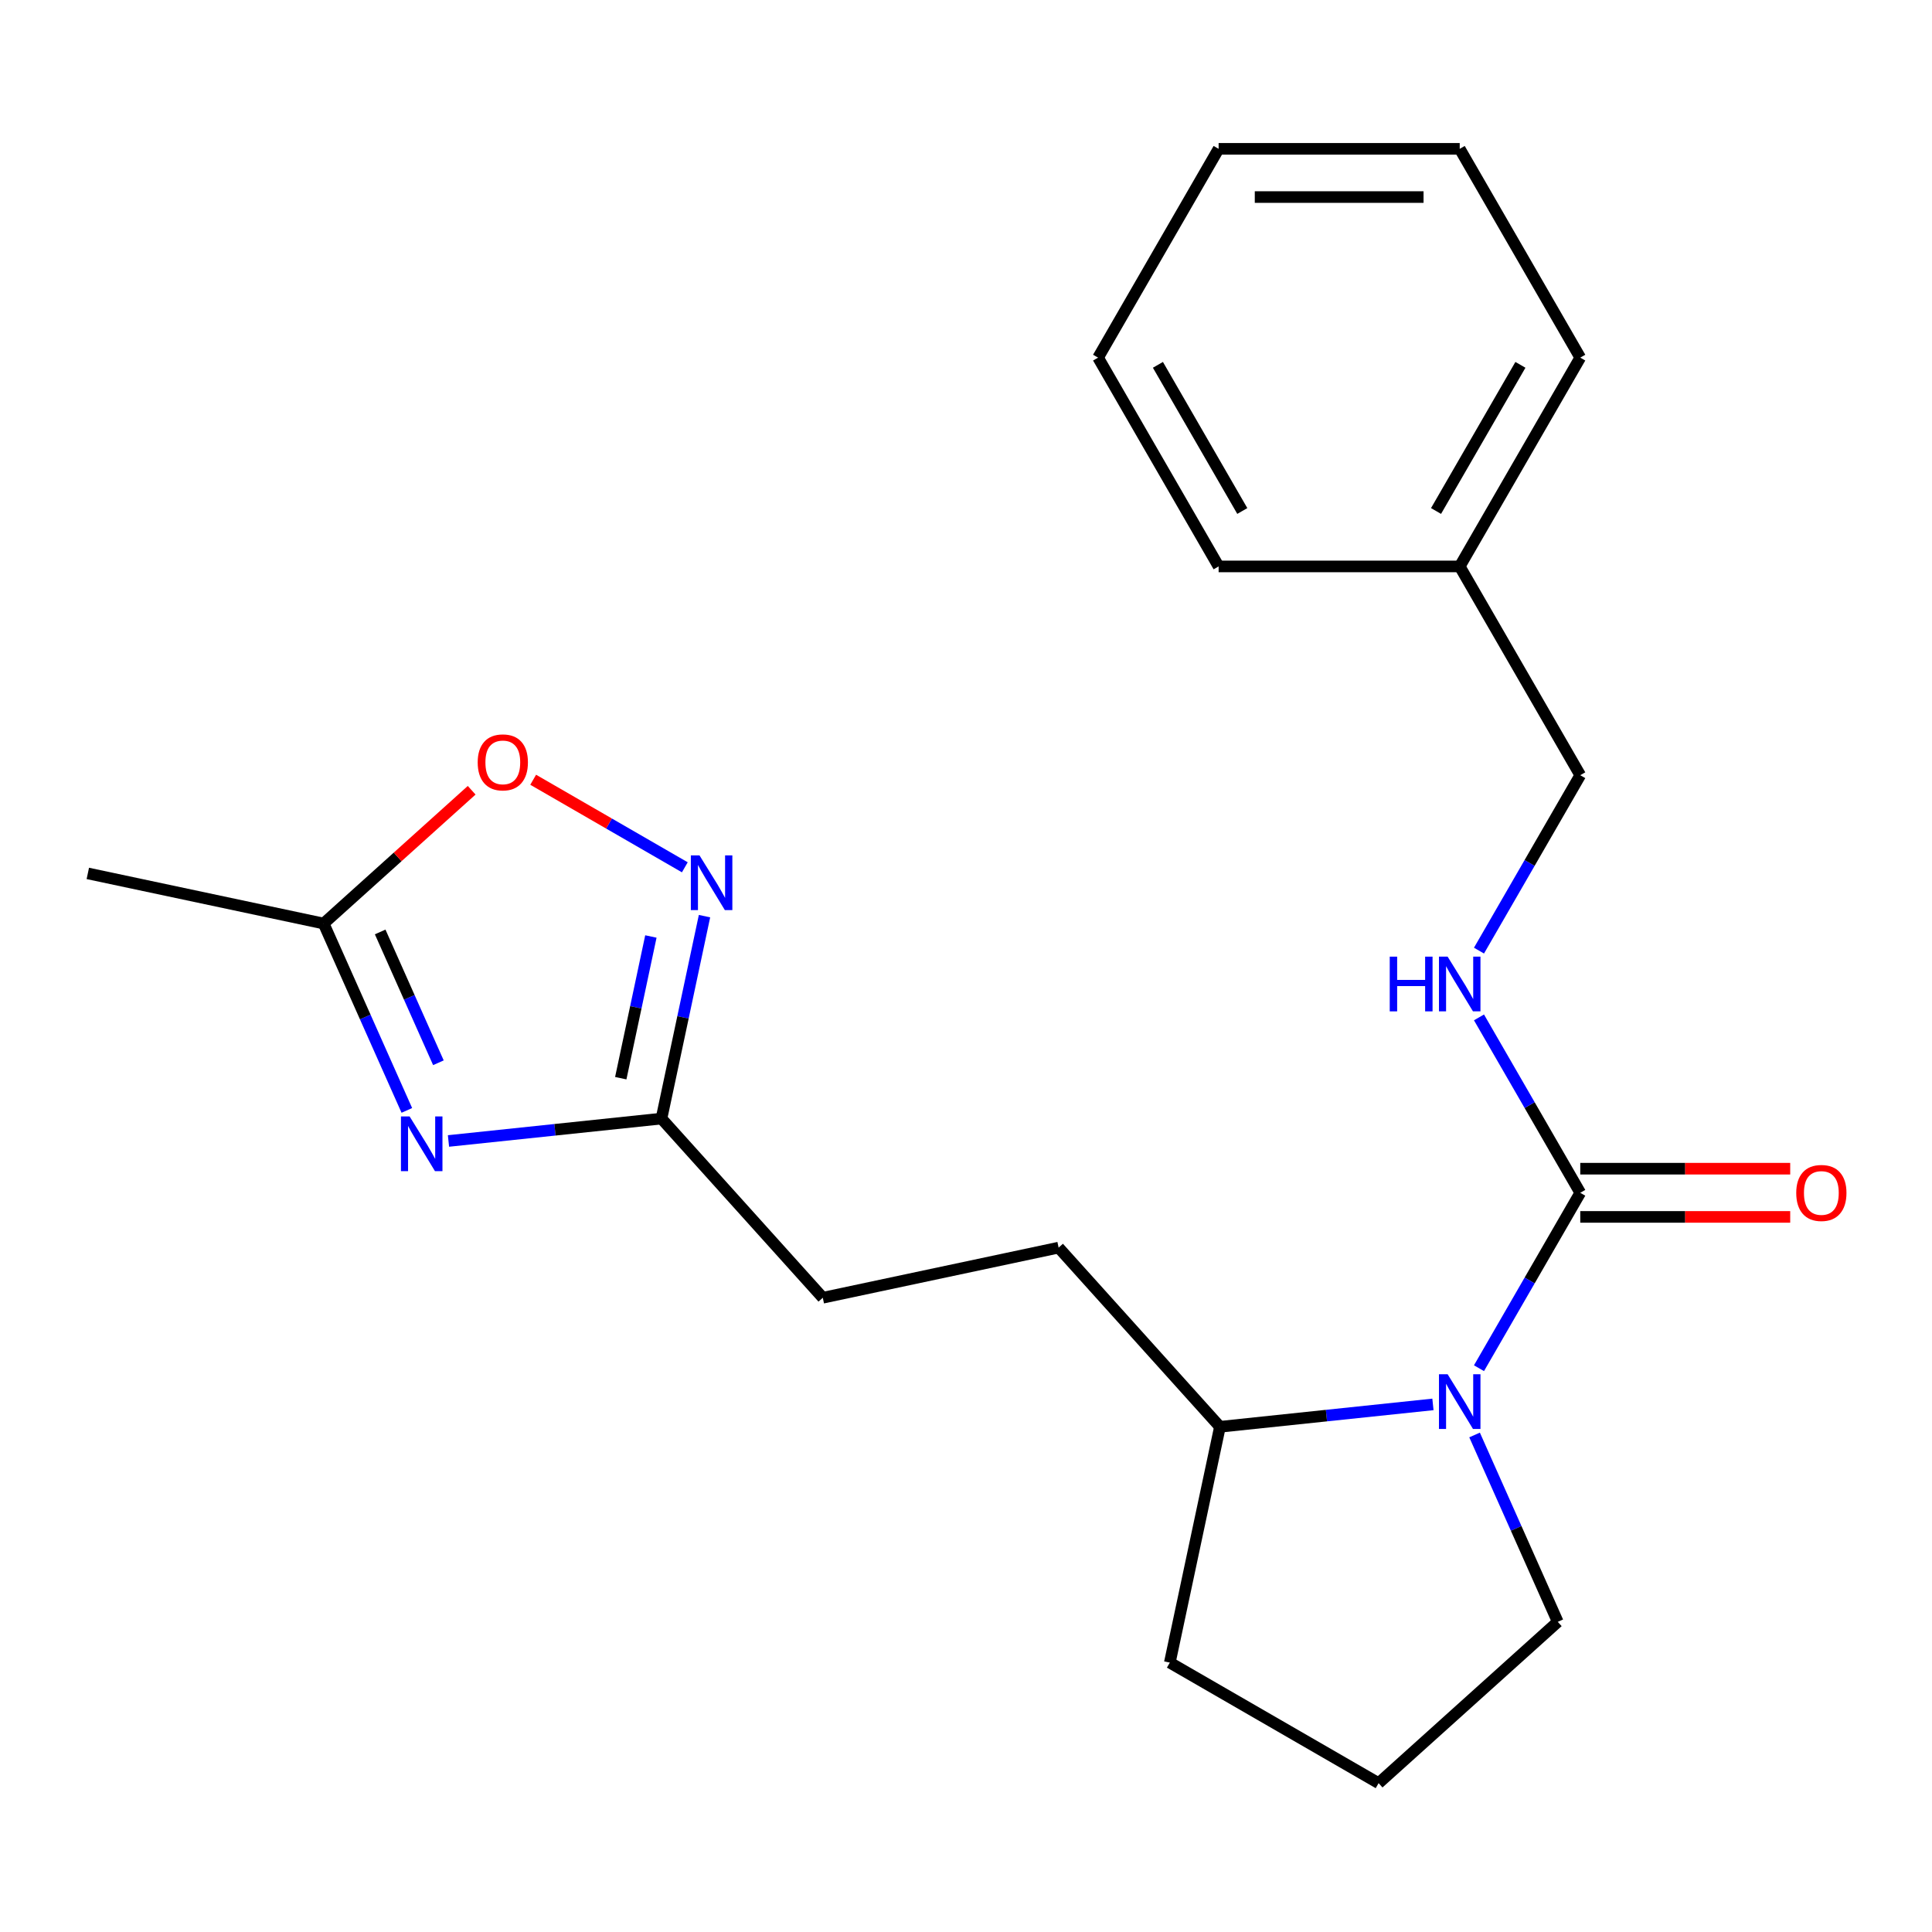<?xml version='1.0' encoding='iso-8859-1'?>
<svg version='1.1' baseProfile='full'
              xmlns='http://www.w3.org/2000/svg'
                      xmlns:rdkit='http://www.rdkit.org/xml'
                      xmlns:xlink='http://www.w3.org/1999/xlink'
                  xml:space='preserve'
width='1000px' height='1000px' viewBox='0 0 1000 1000'>
<!-- END OF HEADER -->
<rect style='opacity:1.0;fill:#FFFFFF;stroke:none' width='1000' height='1000' x='0' y='0'> </rect>
<path class='bond-3' d='M 232.133,590.565 L 287.255,584.771' style='fill:none;fill-rule:evenodd;stroke:#0000FF;stroke-width:6px;stroke-linecap:butt;stroke-linejoin:miter;stroke-opacity:1' />
<path class='bond-3' d='M 287.255,584.771 L 342.378,578.978' style='fill:none;fill-rule:evenodd;stroke:#000000;stroke-width:6px;stroke-linecap:butt;stroke-linejoin:miter;stroke-opacity:1' />
<path class='bond-4' d='M 210.579,574.742 L 189.048,526.381' style='fill:none;fill-rule:evenodd;stroke:#0000FF;stroke-width:6px;stroke-linecap:butt;stroke-linejoin:miter;stroke-opacity:1' />
<path class='bond-4' d='M 189.048,526.381 L 167.517,478.021' style='fill:none;fill-rule:evenodd;stroke:#000000;stroke-width:6px;stroke-linecap:butt;stroke-linejoin:miter;stroke-opacity:1' />
<path class='bond-4' d='M 226.92,550.082 L 211.848,516.23' style='fill:none;fill-rule:evenodd;stroke:#0000FF;stroke-width:6px;stroke-linecap:butt;stroke-linejoin:miter;stroke-opacity:1' />
<path class='bond-4' d='M 211.848,516.23 L 196.776,482.378' style='fill:none;fill-rule:evenodd;stroke:#000000;stroke-width:6px;stroke-linecap:butt;stroke-linejoin:miter;stroke-opacity:1' />
<path class='bond-0' d='M 817.94,617.391 L 791.731,662.786' style='fill:none;fill-rule:evenodd;stroke:#000000;stroke-width:6px;stroke-linecap:butt;stroke-linejoin:miter;stroke-opacity:1' />
<path class='bond-0' d='M 791.731,662.786 L 765.522,708.181' style='fill:none;fill-rule:evenodd;stroke:#0000FF;stroke-width:6px;stroke-linecap:butt;stroke-linejoin:miter;stroke-opacity:1' />
<path class='bond-6' d='M 817.94,617.391 L 791.731,571.995' style='fill:none;fill-rule:evenodd;stroke:#000000;stroke-width:6px;stroke-linecap:butt;stroke-linejoin:miter;stroke-opacity:1' />
<path class='bond-6' d='M 791.731,571.995 L 765.522,526.6' style='fill:none;fill-rule:evenodd;stroke:#0000FF;stroke-width:6px;stroke-linecap:butt;stroke-linejoin:miter;stroke-opacity:1' />
<path class='bond-8' d='M 817.94,629.869 L 872.275,629.869' style='fill:none;fill-rule:evenodd;stroke:#000000;stroke-width:6px;stroke-linecap:butt;stroke-linejoin:miter;stroke-opacity:1' />
<path class='bond-8' d='M 872.275,629.869 L 926.61,629.869' style='fill:none;fill-rule:evenodd;stroke:#FF0000;stroke-width:6px;stroke-linecap:butt;stroke-linejoin:miter;stroke-opacity:1' />
<path class='bond-8' d='M 817.94,604.912 L 872.275,604.912' style='fill:none;fill-rule:evenodd;stroke:#000000;stroke-width:6px;stroke-linecap:butt;stroke-linejoin:miter;stroke-opacity:1' />
<path class='bond-8' d='M 872.275,604.912 L 926.61,604.912' style='fill:none;fill-rule:evenodd;stroke:#FF0000;stroke-width:6px;stroke-linecap:butt;stroke-linejoin:miter;stroke-opacity:1' />
<path class='bond-1' d='M 741.686,726.918 L 686.563,732.711' style='fill:none;fill-rule:evenodd;stroke:#0000FF;stroke-width:6px;stroke-linecap:butt;stroke-linejoin:miter;stroke-opacity:1' />
<path class='bond-1' d='M 686.563,732.711 L 631.44,738.505' style='fill:none;fill-rule:evenodd;stroke:#000000;stroke-width:6px;stroke-linecap:butt;stroke-linejoin:miter;stroke-opacity:1' />
<path class='bond-12' d='M 763.239,742.741 L 784.771,791.101' style='fill:none;fill-rule:evenodd;stroke:#0000FF;stroke-width:6px;stroke-linecap:butt;stroke-linejoin:miter;stroke-opacity:1' />
<path class='bond-12' d='M 784.771,791.101 L 806.302,839.461' style='fill:none;fill-rule:evenodd;stroke:#000000;stroke-width:6px;stroke-linecap:butt;stroke-linejoin:miter;stroke-opacity:1' />
<path class='bond-2' d='M 364.65,474.195 L 353.514,526.586' style='fill:none;fill-rule:evenodd;stroke:#0000FF;stroke-width:6px;stroke-linecap:butt;stroke-linejoin:miter;stroke-opacity:1' />
<path class='bond-2' d='M 353.514,526.586 L 342.378,578.978' style='fill:none;fill-rule:evenodd;stroke:#000000;stroke-width:6px;stroke-linecap:butt;stroke-linejoin:miter;stroke-opacity:1' />
<path class='bond-2' d='M 336.897,484.724 L 329.102,521.397' style='fill:none;fill-rule:evenodd;stroke:#0000FF;stroke-width:6px;stroke-linecap:butt;stroke-linejoin:miter;stroke-opacity:1' />
<path class='bond-2' d='M 329.102,521.397 L 321.307,558.071' style='fill:none;fill-rule:evenodd;stroke:#000000;stroke-width:6px;stroke-linecap:butt;stroke-linejoin:miter;stroke-opacity:1' />
<path class='bond-22' d='M 354.464,448.914 L 315.218,426.255' style='fill:none;fill-rule:evenodd;stroke:#0000FF;stroke-width:6px;stroke-linecap:butt;stroke-linejoin:miter;stroke-opacity:1' />
<path class='bond-22' d='M 315.218,426.255 L 275.972,403.597' style='fill:none;fill-rule:evenodd;stroke:#FF0000;stroke-width:6px;stroke-linecap:butt;stroke-linejoin:miter;stroke-opacity:1' />
<path class='bond-10' d='M 342.378,578.978 L 425.878,671.714' style='fill:none;fill-rule:evenodd;stroke:#000000;stroke-width:6px;stroke-linecap:butt;stroke-linejoin:miter;stroke-opacity:1' />
<path class='bond-5' d='M 167.517,478.021 L 205.825,443.528' style='fill:none;fill-rule:evenodd;stroke:#000000;stroke-width:6px;stroke-linecap:butt;stroke-linejoin:miter;stroke-opacity:1' />
<path class='bond-5' d='M 205.825,443.528 L 244.133,409.035' style='fill:none;fill-rule:evenodd;stroke:#FF0000;stroke-width:6px;stroke-linecap:butt;stroke-linejoin:miter;stroke-opacity:1' />
<path class='bond-14' d='M 167.517,478.021 L 45.455,452.076' style='fill:none;fill-rule:evenodd;stroke:#000000;stroke-width:6px;stroke-linecap:butt;stroke-linejoin:miter;stroke-opacity:1' />
<path class='bond-11' d='M 765.522,492.04 L 791.731,446.645' style='fill:none;fill-rule:evenodd;stroke:#0000FF;stroke-width:6px;stroke-linecap:butt;stroke-linejoin:miter;stroke-opacity:1' />
<path class='bond-11' d='M 791.731,446.645 L 817.94,401.25' style='fill:none;fill-rule:evenodd;stroke:#000000;stroke-width:6px;stroke-linecap:butt;stroke-linejoin:miter;stroke-opacity:1' />
<path class='bond-7' d='M 631.44,738.505 L 547.94,645.769' style='fill:none;fill-rule:evenodd;stroke:#000000;stroke-width:6px;stroke-linecap:butt;stroke-linejoin:miter;stroke-opacity:1' />
<path class='bond-16' d='M 631.44,738.505 L 605.495,860.567' style='fill:none;fill-rule:evenodd;stroke:#000000;stroke-width:6px;stroke-linecap:butt;stroke-linejoin:miter;stroke-opacity:1' />
<path class='bond-9' d='M 547.94,645.769 L 425.878,671.714' style='fill:none;fill-rule:evenodd;stroke:#000000;stroke-width:6px;stroke-linecap:butt;stroke-linejoin:miter;stroke-opacity:1' />
<path class='bond-13' d='M 817.94,401.25 L 755.546,293.179' style='fill:none;fill-rule:evenodd;stroke:#000000;stroke-width:6px;stroke-linecap:butt;stroke-linejoin:miter;stroke-opacity:1' />
<path class='bond-23' d='M 806.302,839.461 L 713.566,922.961' style='fill:none;fill-rule:evenodd;stroke:#000000;stroke-width:6px;stroke-linecap:butt;stroke-linejoin:miter;stroke-opacity:1' />
<path class='bond-17' d='M 755.546,293.179 L 817.94,185.109' style='fill:none;fill-rule:evenodd;stroke:#000000;stroke-width:6px;stroke-linecap:butt;stroke-linejoin:miter;stroke-opacity:1' />
<path class='bond-17' d='M 743.291,264.49 L 786.967,188.841' style='fill:none;fill-rule:evenodd;stroke:#000000;stroke-width:6px;stroke-linecap:butt;stroke-linejoin:miter;stroke-opacity:1' />
<path class='bond-18' d='M 755.546,293.179 L 630.757,293.179' style='fill:none;fill-rule:evenodd;stroke:#000000;stroke-width:6px;stroke-linecap:butt;stroke-linejoin:miter;stroke-opacity:1' />
<path class='bond-15' d='M 713.566,922.961 L 605.495,860.567' style='fill:none;fill-rule:evenodd;stroke:#000000;stroke-width:6px;stroke-linecap:butt;stroke-linejoin:miter;stroke-opacity:1' />
<path class='bond-20' d='M 817.94,185.109 L 755.546,77.038' style='fill:none;fill-rule:evenodd;stroke:#000000;stroke-width:6px;stroke-linecap:butt;stroke-linejoin:miter;stroke-opacity:1' />
<path class='bond-19' d='M 630.757,293.179 L 568.362,185.109' style='fill:none;fill-rule:evenodd;stroke:#000000;stroke-width:6px;stroke-linecap:butt;stroke-linejoin:miter;stroke-opacity:1' />
<path class='bond-19' d='M 643.012,264.49 L 599.336,188.841' style='fill:none;fill-rule:evenodd;stroke:#000000;stroke-width:6px;stroke-linecap:butt;stroke-linejoin:miter;stroke-opacity:1' />
<path class='bond-21' d='M 568.362,185.109 L 630.757,77.038' style='fill:none;fill-rule:evenodd;stroke:#000000;stroke-width:6px;stroke-linecap:butt;stroke-linejoin:miter;stroke-opacity:1' />
<path class='bond-24' d='M 755.546,77.038 L 630.757,77.038' style='fill:none;fill-rule:evenodd;stroke:#000000;stroke-width:6px;stroke-linecap:butt;stroke-linejoin:miter;stroke-opacity:1' />
<path class='bond-24' d='M 736.827,101.996 L 649.475,101.996' style='fill:none;fill-rule:evenodd;stroke:#000000;stroke-width:6px;stroke-linecap:butt;stroke-linejoin:miter;stroke-opacity:1' />
<path  class='atom-0' d='M 212.013 577.862
L 221.293 592.862
Q 222.213 594.342, 223.693 597.022
Q 225.173 599.702, 225.253 599.862
L 225.253 577.862
L 229.013 577.862
L 229.013 606.182
L 225.133 606.182
L 215.173 589.782
Q 214.013 587.862, 212.773 585.662
Q 211.573 583.462, 211.213 582.782
L 211.213 606.182
L 207.533 606.182
L 207.533 577.862
L 212.013 577.862
' fill='#0000FF'/>
<path  class='atom-2' d='M 749.286 711.301
L 758.566 726.301
Q 759.486 727.781, 760.966 730.461
Q 762.446 733.141, 762.526 733.301
L 762.526 711.301
L 766.286 711.301
L 766.286 739.621
L 762.406 739.621
L 752.446 723.221
Q 751.286 721.301, 750.046 719.101
Q 748.846 716.901, 748.486 716.221
L 748.486 739.621
L 744.806 739.621
L 744.806 711.301
L 749.286 711.301
' fill='#0000FF'/>
<path  class='atom-3' d='M 362.063 442.755
L 371.343 457.755
Q 372.263 459.235, 373.743 461.915
Q 375.223 464.595, 375.303 464.755
L 375.303 442.755
L 379.063 442.755
L 379.063 471.075
L 375.183 471.075
L 365.223 454.675
Q 364.063 452.755, 362.823 450.555
Q 361.623 448.355, 361.263 447.675
L 361.263 471.075
L 357.583 471.075
L 357.583 442.755
L 362.063 442.755
' fill='#0000FF'/>
<path  class='atom-6' d='M 247.253 394.601
Q 247.253 387.801, 250.613 384.001
Q 253.973 380.201, 260.253 380.201
Q 266.533 380.201, 269.893 384.001
Q 273.253 387.801, 273.253 394.601
Q 273.253 401.481, 269.853 405.401
Q 266.453 409.281, 260.253 409.281
Q 254.013 409.281, 250.613 405.401
Q 247.253 401.521, 247.253 394.601
M 260.253 406.081
Q 264.573 406.081, 266.893 403.201
Q 269.253 400.281, 269.253 394.601
Q 269.253 389.041, 266.893 386.241
Q 264.573 383.401, 260.253 383.401
Q 255.933 383.401, 253.573 386.201
Q 251.253 389.001, 251.253 394.601
Q 251.253 400.321, 253.573 403.201
Q 255.933 406.081, 260.253 406.081
' fill='#FF0000'/>
<path  class='atom-7' d='M 719.326 495.16
L 723.166 495.16
L 723.166 507.2
L 737.646 507.2
L 737.646 495.16
L 741.486 495.16
L 741.486 523.48
L 737.646 523.48
L 737.646 510.4
L 723.166 510.4
L 723.166 523.48
L 719.326 523.48
L 719.326 495.16
' fill='#0000FF'/>
<path  class='atom-7' d='M 749.286 495.16
L 758.566 510.16
Q 759.486 511.64, 760.966 514.32
Q 762.446 517, 762.526 517.16
L 762.526 495.16
L 766.286 495.16
L 766.286 523.48
L 762.406 523.48
L 752.446 507.08
Q 751.286 505.16, 750.046 502.96
Q 748.846 500.76, 748.486 500.08
L 748.486 523.48
L 744.806 523.48
L 744.806 495.16
L 749.286 495.16
' fill='#0000FF'/>
<path  class='atom-9' d='M 929.729 617.471
Q 929.729 610.671, 933.089 606.871
Q 936.449 603.071, 942.729 603.071
Q 949.009 603.071, 952.369 606.871
Q 955.729 610.671, 955.729 617.471
Q 955.729 624.351, 952.329 628.271
Q 948.929 632.151, 942.729 632.151
Q 936.489 632.151, 933.089 628.271
Q 929.729 624.391, 929.729 617.471
M 942.729 628.951
Q 947.049 628.951, 949.369 626.071
Q 951.729 623.151, 951.729 617.471
Q 951.729 611.911, 949.369 609.111
Q 947.049 606.271, 942.729 606.271
Q 938.409 606.271, 936.049 609.071
Q 933.729 611.871, 933.729 617.471
Q 933.729 623.191, 936.049 626.071
Q 938.409 628.951, 942.729 628.951
' fill='#FF0000'/>
</svg>

